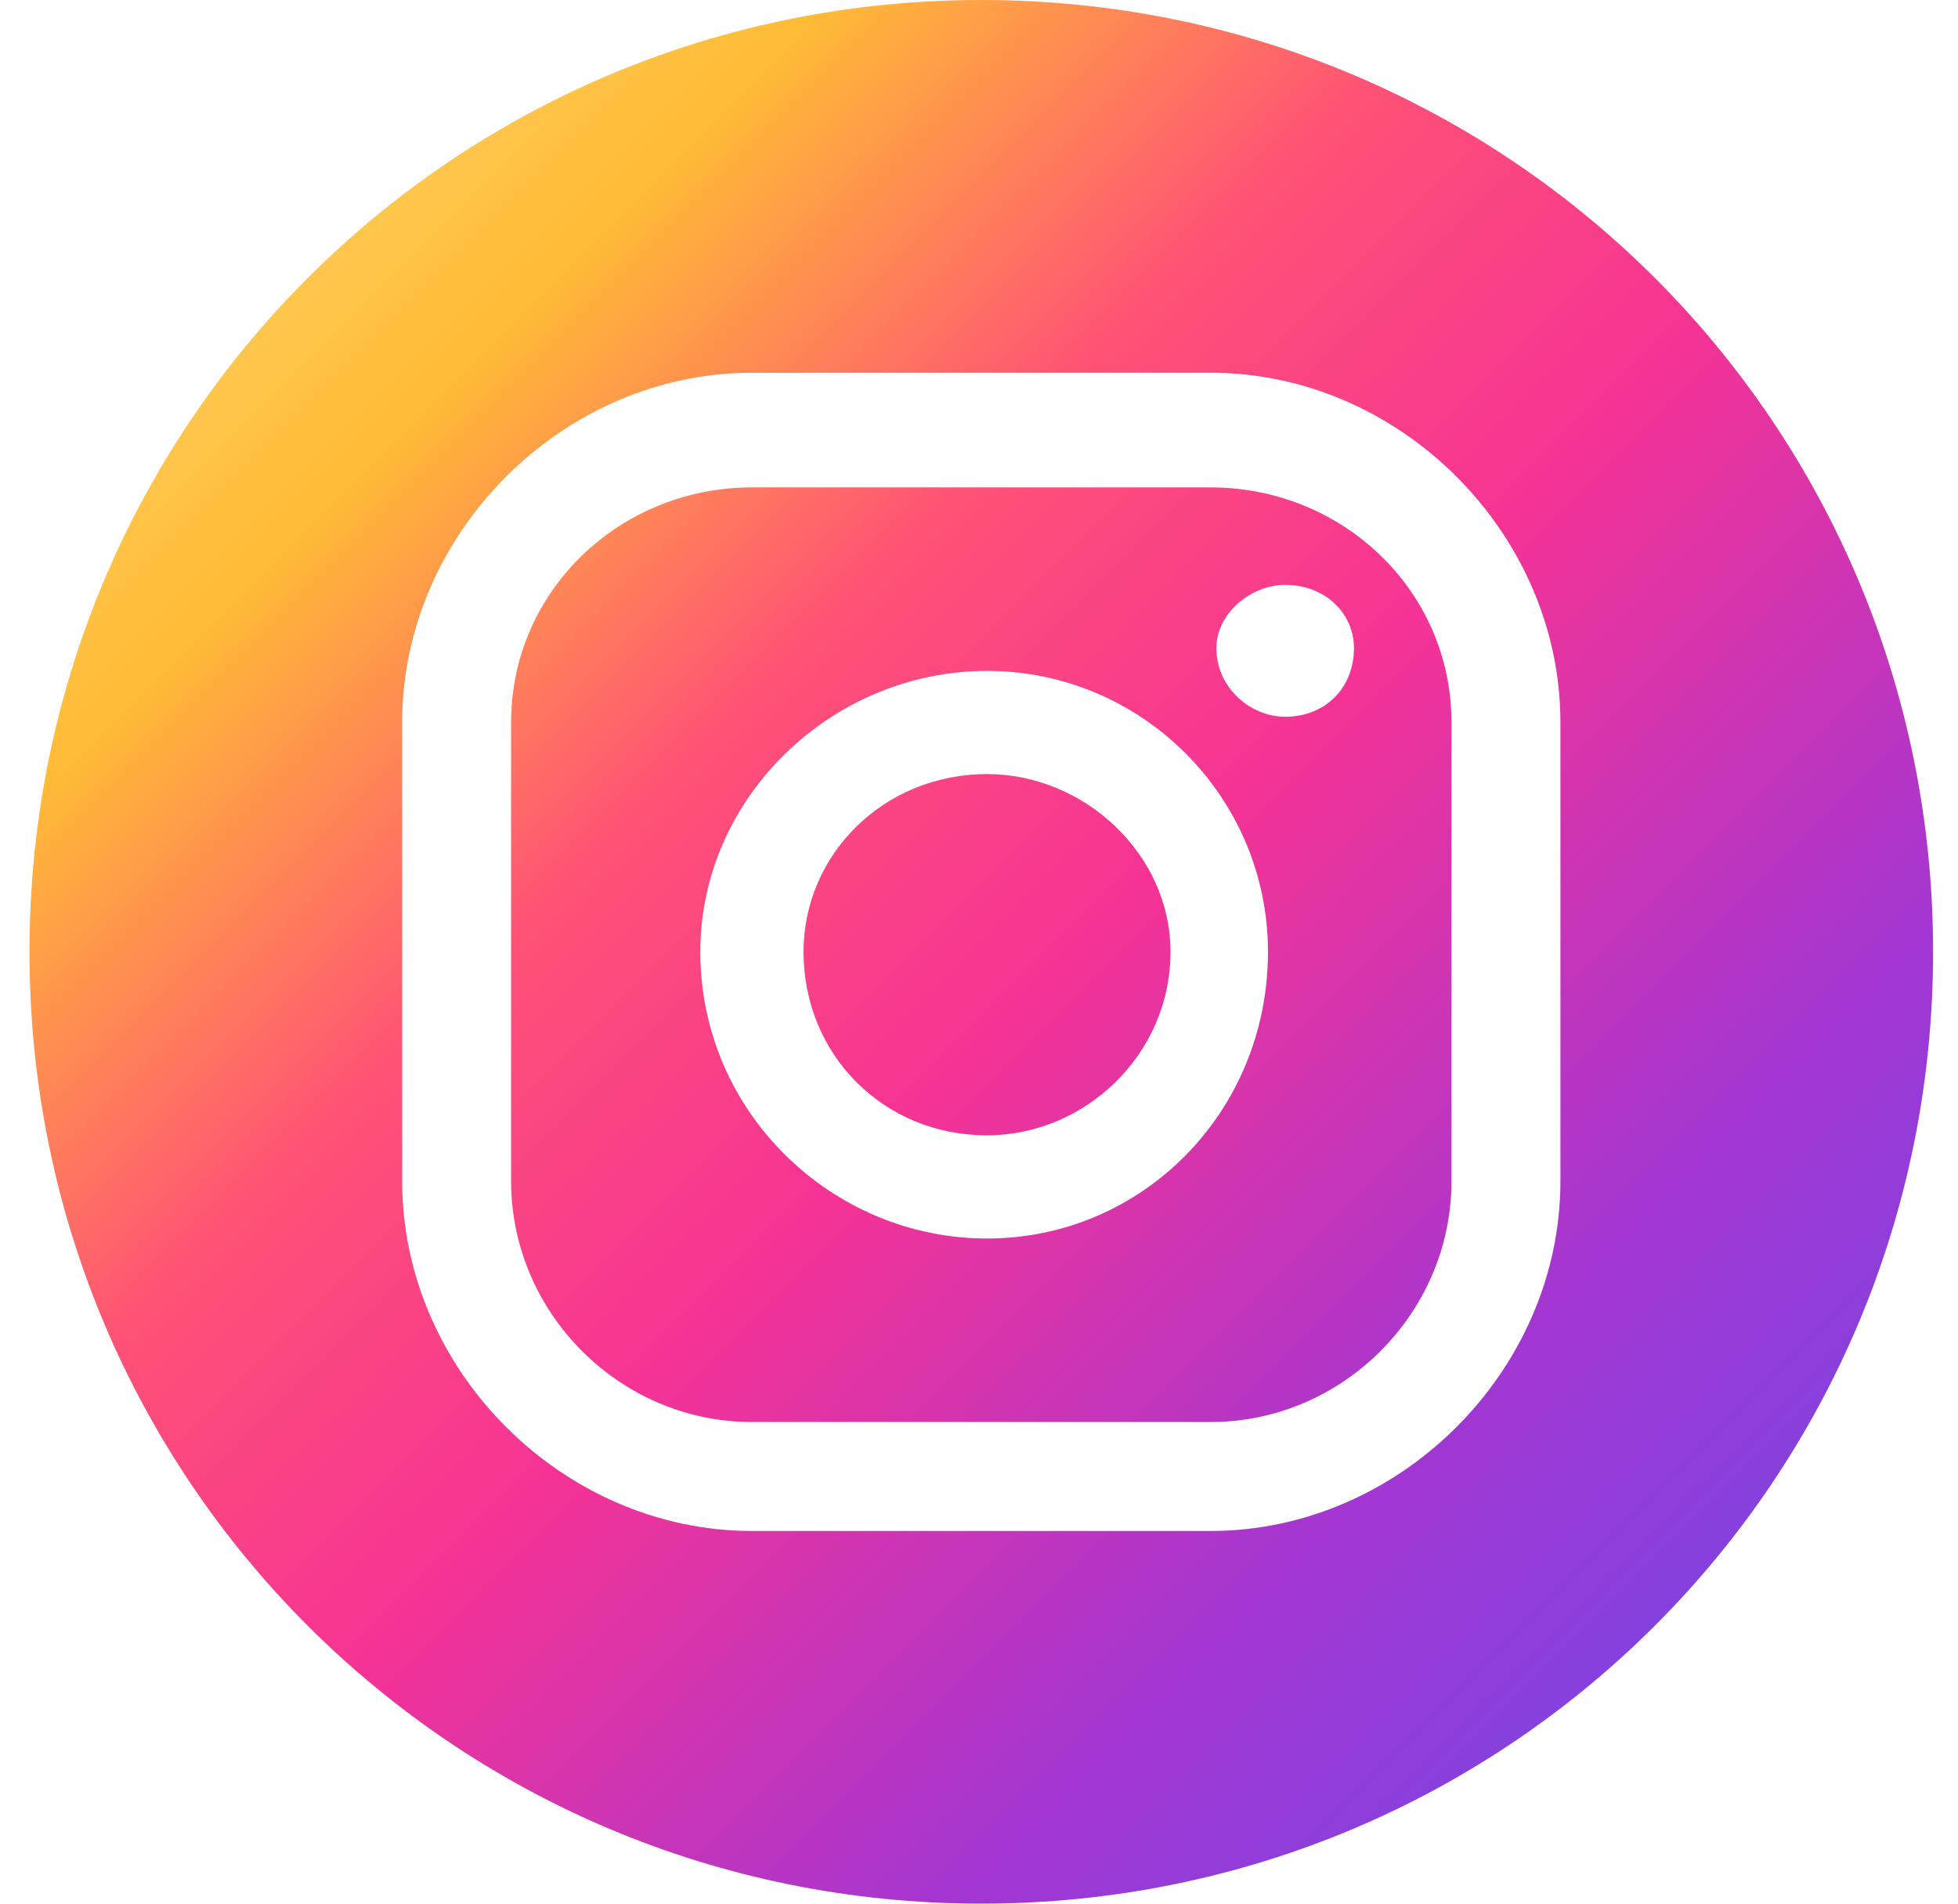 <svg width="36" height="35" viewBox="0 0 36 35" fill="none" xmlns="http://www.w3.org/2000/svg">
<path fill-rule="evenodd" clip-rule="evenodd" d="M35.542 17.5C35.542 27.199 27.741 35 18.042 35C8.343 35 0.542 27.199 0.542 17.5C0.542 7.801 8.343 0 18.042 0C27.741 0 35.542 7.801 35.542 17.5ZM28.69 13.283C28.69 9.804 25.738 6.853 22.259 6.853H13.825C10.346 6.853 7.394 9.804 7.394 13.283V21.717C7.394 25.196 10.346 28.148 13.825 28.148H22.259C25.738 28.148 28.69 25.196 28.69 21.717V13.283ZM26.687 13.283V21.717C26.687 24.142 24.684 26.145 22.259 26.145H13.825C11.4 26.145 9.397 24.142 9.397 21.717V13.283C9.397 10.859 11.4 8.961 13.825 8.961H22.259C24.684 8.961 26.687 10.859 26.687 13.283ZM23.313 17.5C23.313 14.654 20.994 12.335 18.147 12.335C15.301 12.335 12.876 14.654 12.876 17.5C12.876 20.452 15.301 22.771 18.147 22.771C20.994 22.771 23.313 20.452 23.313 17.5ZM21.521 17.5C21.521 19.398 19.94 20.874 18.147 20.874C16.25 20.874 14.774 19.398 14.774 17.5C14.774 15.708 16.25 14.232 18.147 14.232C19.94 14.232 21.521 15.708 21.521 17.5ZM24.894 11.913C24.894 11.28 24.367 10.753 23.629 10.753C22.997 10.753 22.364 11.28 22.364 11.913C22.364 12.651 22.997 13.178 23.629 13.178C24.367 13.178 24.894 12.651 24.894 11.913Z" fill="url(#paint0_linear_129_1983)"/>
<defs>
<linearGradient id="paint0_linear_129_1983" x1="18.044" y1="-17.474" x2="53.019" y2="17.501" gradientUnits="userSpaceOnUse">
<stop offset="0.001" stop-color="#FFE185"/>
<stop offset="0.209" stop-color="#FFBB36"/>
<stop offset="0.376" stop-color="#FF5176"/>
<stop offset="0.524" stop-color="#F63395"/>
<stop offset="0.74" stop-color="#A436D2"/>
<stop offset="1" stop-color="#5F4EED"/>
</linearGradient>
</defs>
</svg>
